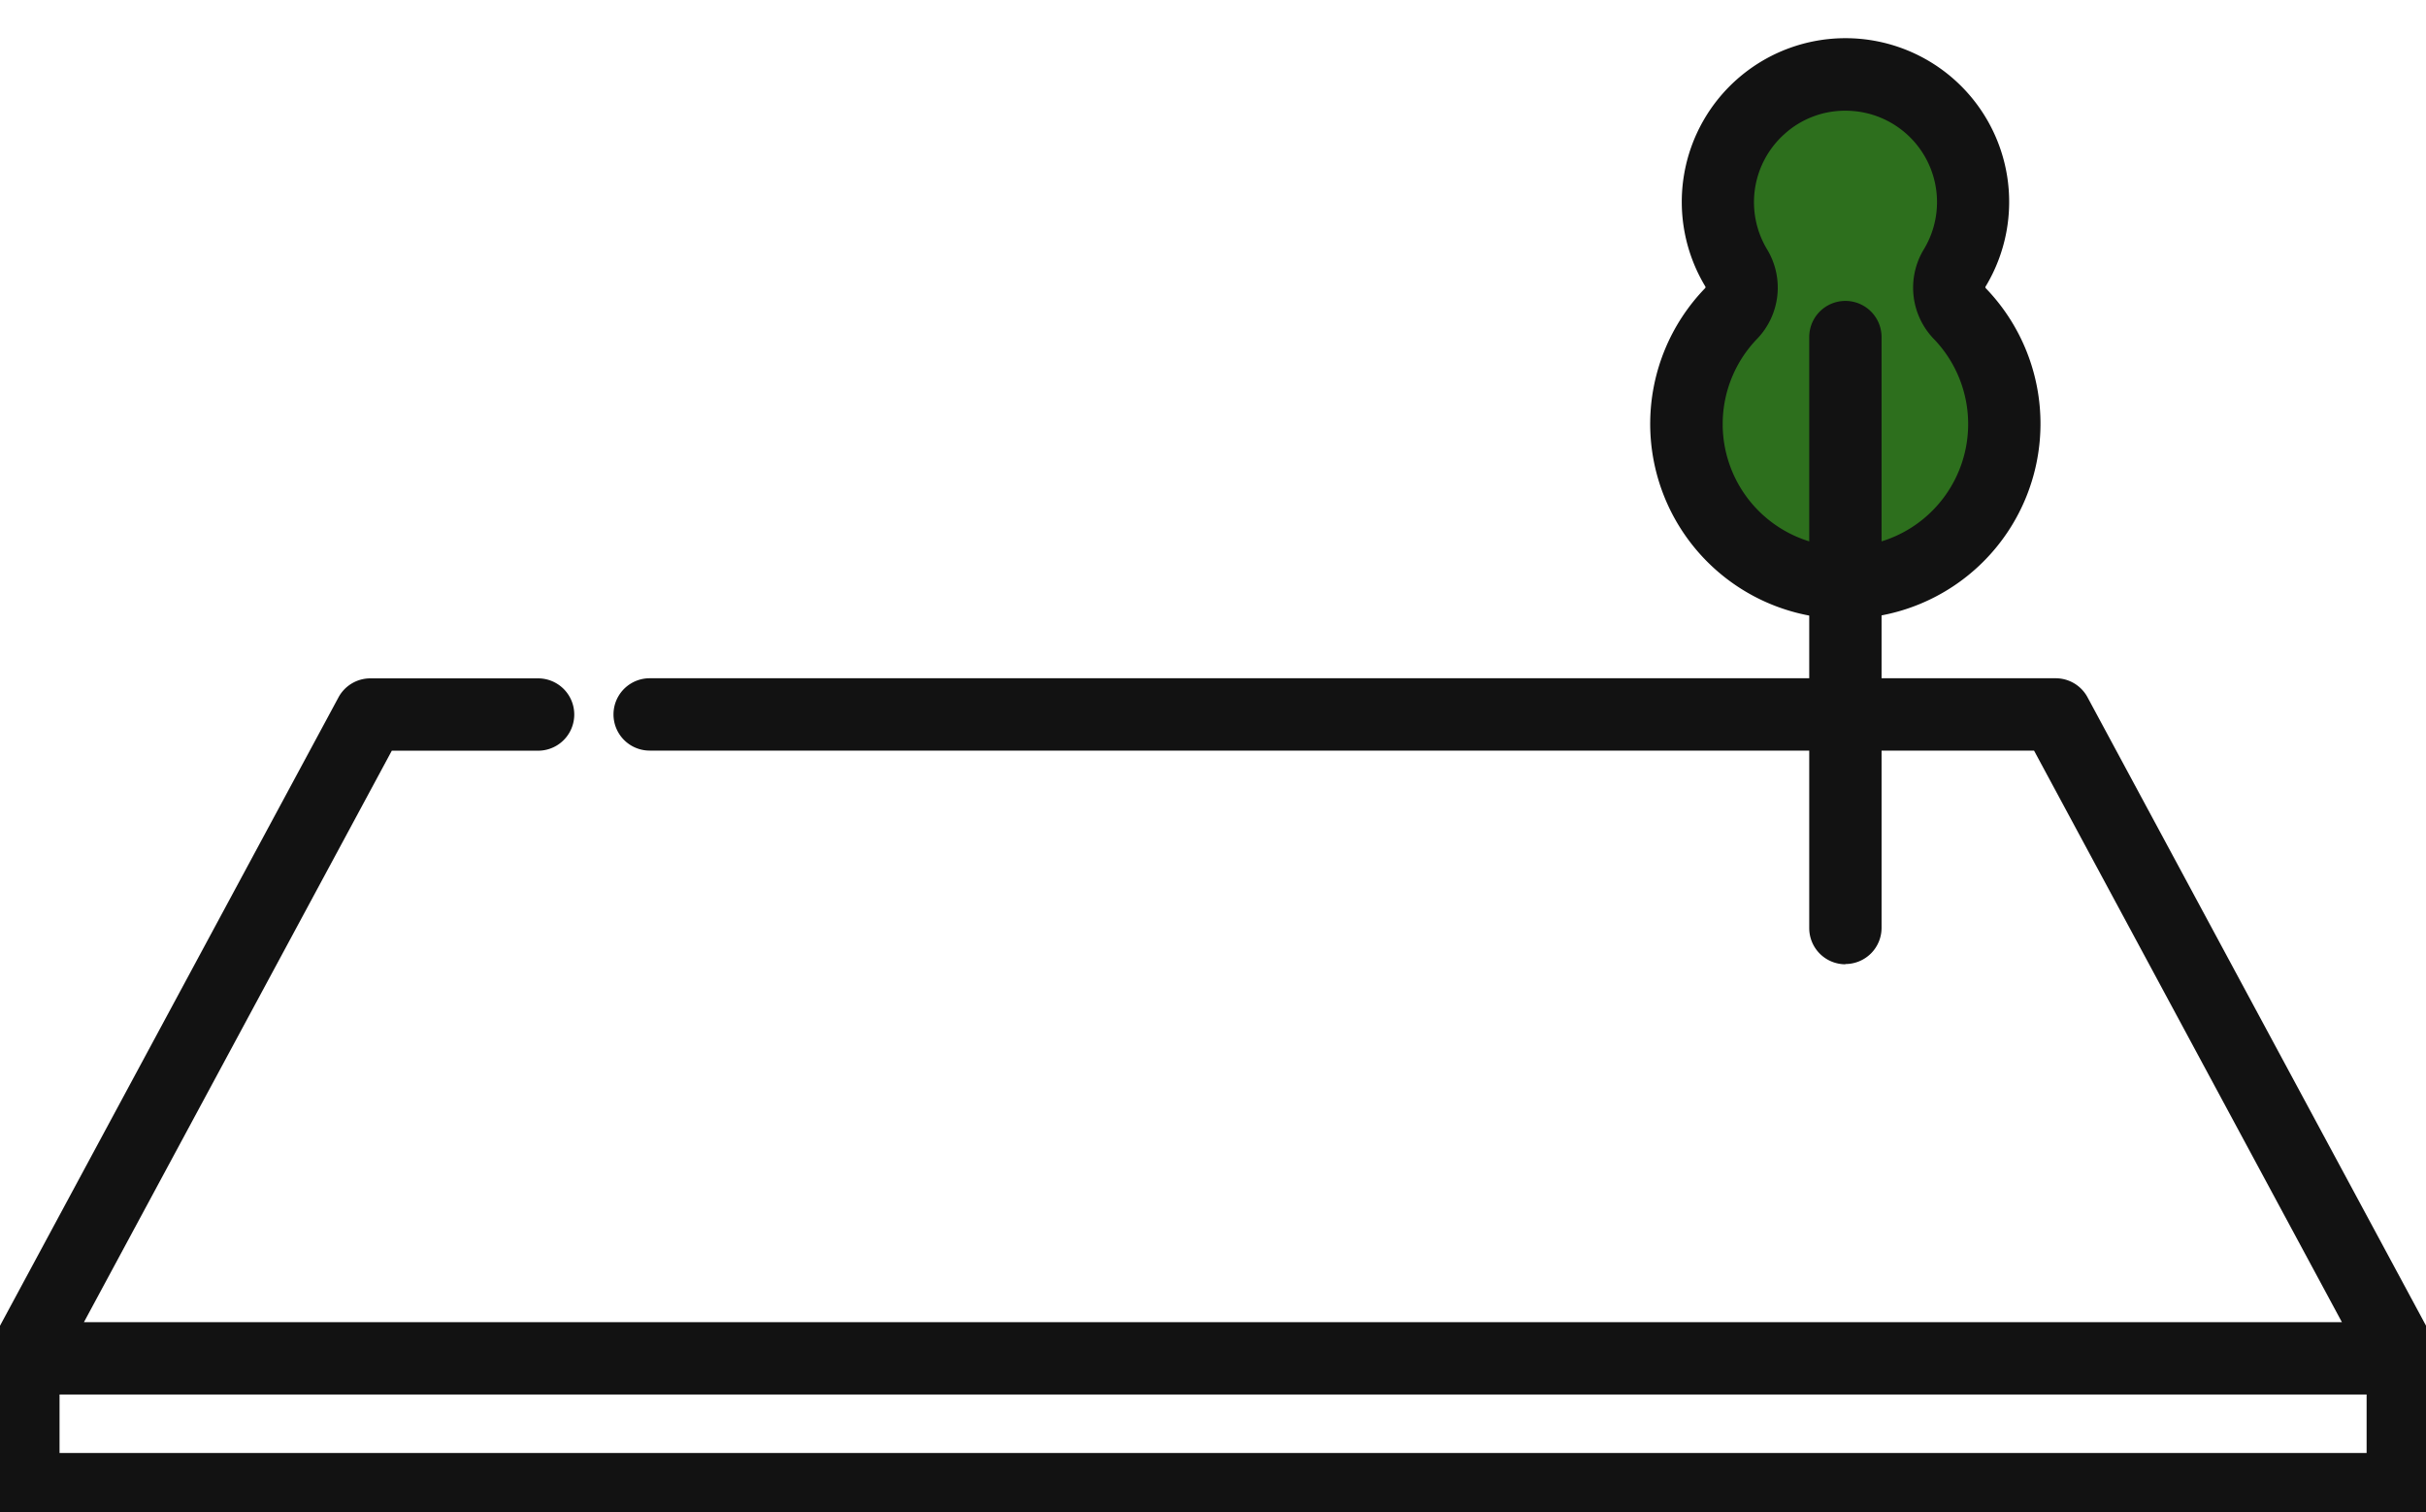 <svg xmlns="http://www.w3.org/2000/svg" xmlns:xlink="http://www.w3.org/1999/xlink" width="47.425" height="29.564" viewBox="0 0 47.425 29.564">
  <defs>
    <clipPath id="clip-path">
      <rect id="長方形_10398" data-name="長方形 10398" width="47.425" height="29.565" transform="translate(0 -1)" fill="#121212" stroke="#121212" stroke-width="0.5"/>
    </clipPath>
  </defs>
  <g id="グループ_50541" data-name="グループ 50541" transform="translate(-936 -5381.51)">
    <g id="グループ_49585" data-name="グループ 49585" transform="translate(0 -170)">
      <path id="パス_921" data-name="パス 921" d="M-4629.271-10712s2.777-1.727,2.435-3.463a4.4,4.4,0,0,0-1.208-2.459s.927-3.368-1.227-3.725-3.47.646-3.27,1.96a3.638,3.638,0,0,1,0,1.765s-1.582,1.964-.633,3.549S-4629.271-10712-4629.271-10712Z" transform="translate(5602 16275)" fill="#2d6f1d"/>
      <g id="グループ_49559" data-name="グループ 49559" transform="translate(936 5552.51)">
        <g id="グループ_49557" data-name="グループ 49557" clip-path="url(#clip-path)">
          <path id="パス_883" data-name="パス 883" d="M46.968,123.014H.457a.457.457,0,0,1-.4-.673l6.78-12.586a.457.457,0,0,1,.4-.24h3.282a.457.457,0,1,1,0,.914H7.51L1.222,122.1H46.2l-6.288-11.673H12.7a.457.457,0,1,1,0-.914H40.188a.457.457,0,0,1,.4.24l6.78,12.586a.457.457,0,0,1-.4.673" transform="translate(0 -97.005)" fill="#121212" stroke="#121212" stroke-width="0.5"/>
          <path id="パス_884" data-name="パス 884" d="M46.968,223.178H.457A.457.457,0,0,1,0,222.721v-2.556a.457.457,0,1,1,.914,0v2.1h45.6v-2.1a.457.457,0,1,1,.914,0v2.556a.457.457,0,0,1-.457.457" transform="translate(0 -194.613)" fill="#121212" stroke="#121212" stroke-width="0.5"/>
          <path id="パス_886" data-name="パス 886" d="M288.218,10.848q-.117,0-.234-.007A3.563,3.563,0,0,1,285.658,4.8a.28.28,0,0,0,.026-.339,2.95,2.95,0,1,1,5.063,0,.279.279,0,0,0,.023.338,3.563,3.563,0,0,1-2.552,6.046M288.213.914a2.013,2.013,0,0,0-1.356.519A2.037,2.037,0,0,0,286.467,4a1.194,1.194,0,0,1-.154,1.445,2.649,2.649,0,0,0,1.729,4.488,2.649,2.649,0,0,0,2.073-4.489,1.193,1.193,0,0,1-.151-1.445A2.036,2.036,0,0,0,288.448.927a2.159,2.159,0,0,0-.236-.013m2.142,3.315h0Z" transform="translate(-252.139 0)" fill="#121212" stroke="#121212" stroke-width="0.5"/>
          <path id="パス_887" data-name="パス 887" d="M312.3,57.4a.457.457,0,0,1-.457-.457V45.39a.457.457,0,0,1,.914,0V56.938a.457.457,0,0,1-.457.457" transform="translate(-276.225 -39.801)" fill="#121212" stroke="#121212" stroke-width="0.5"/>
        </g>
      </g>
    </g>
  </g>
</svg>
